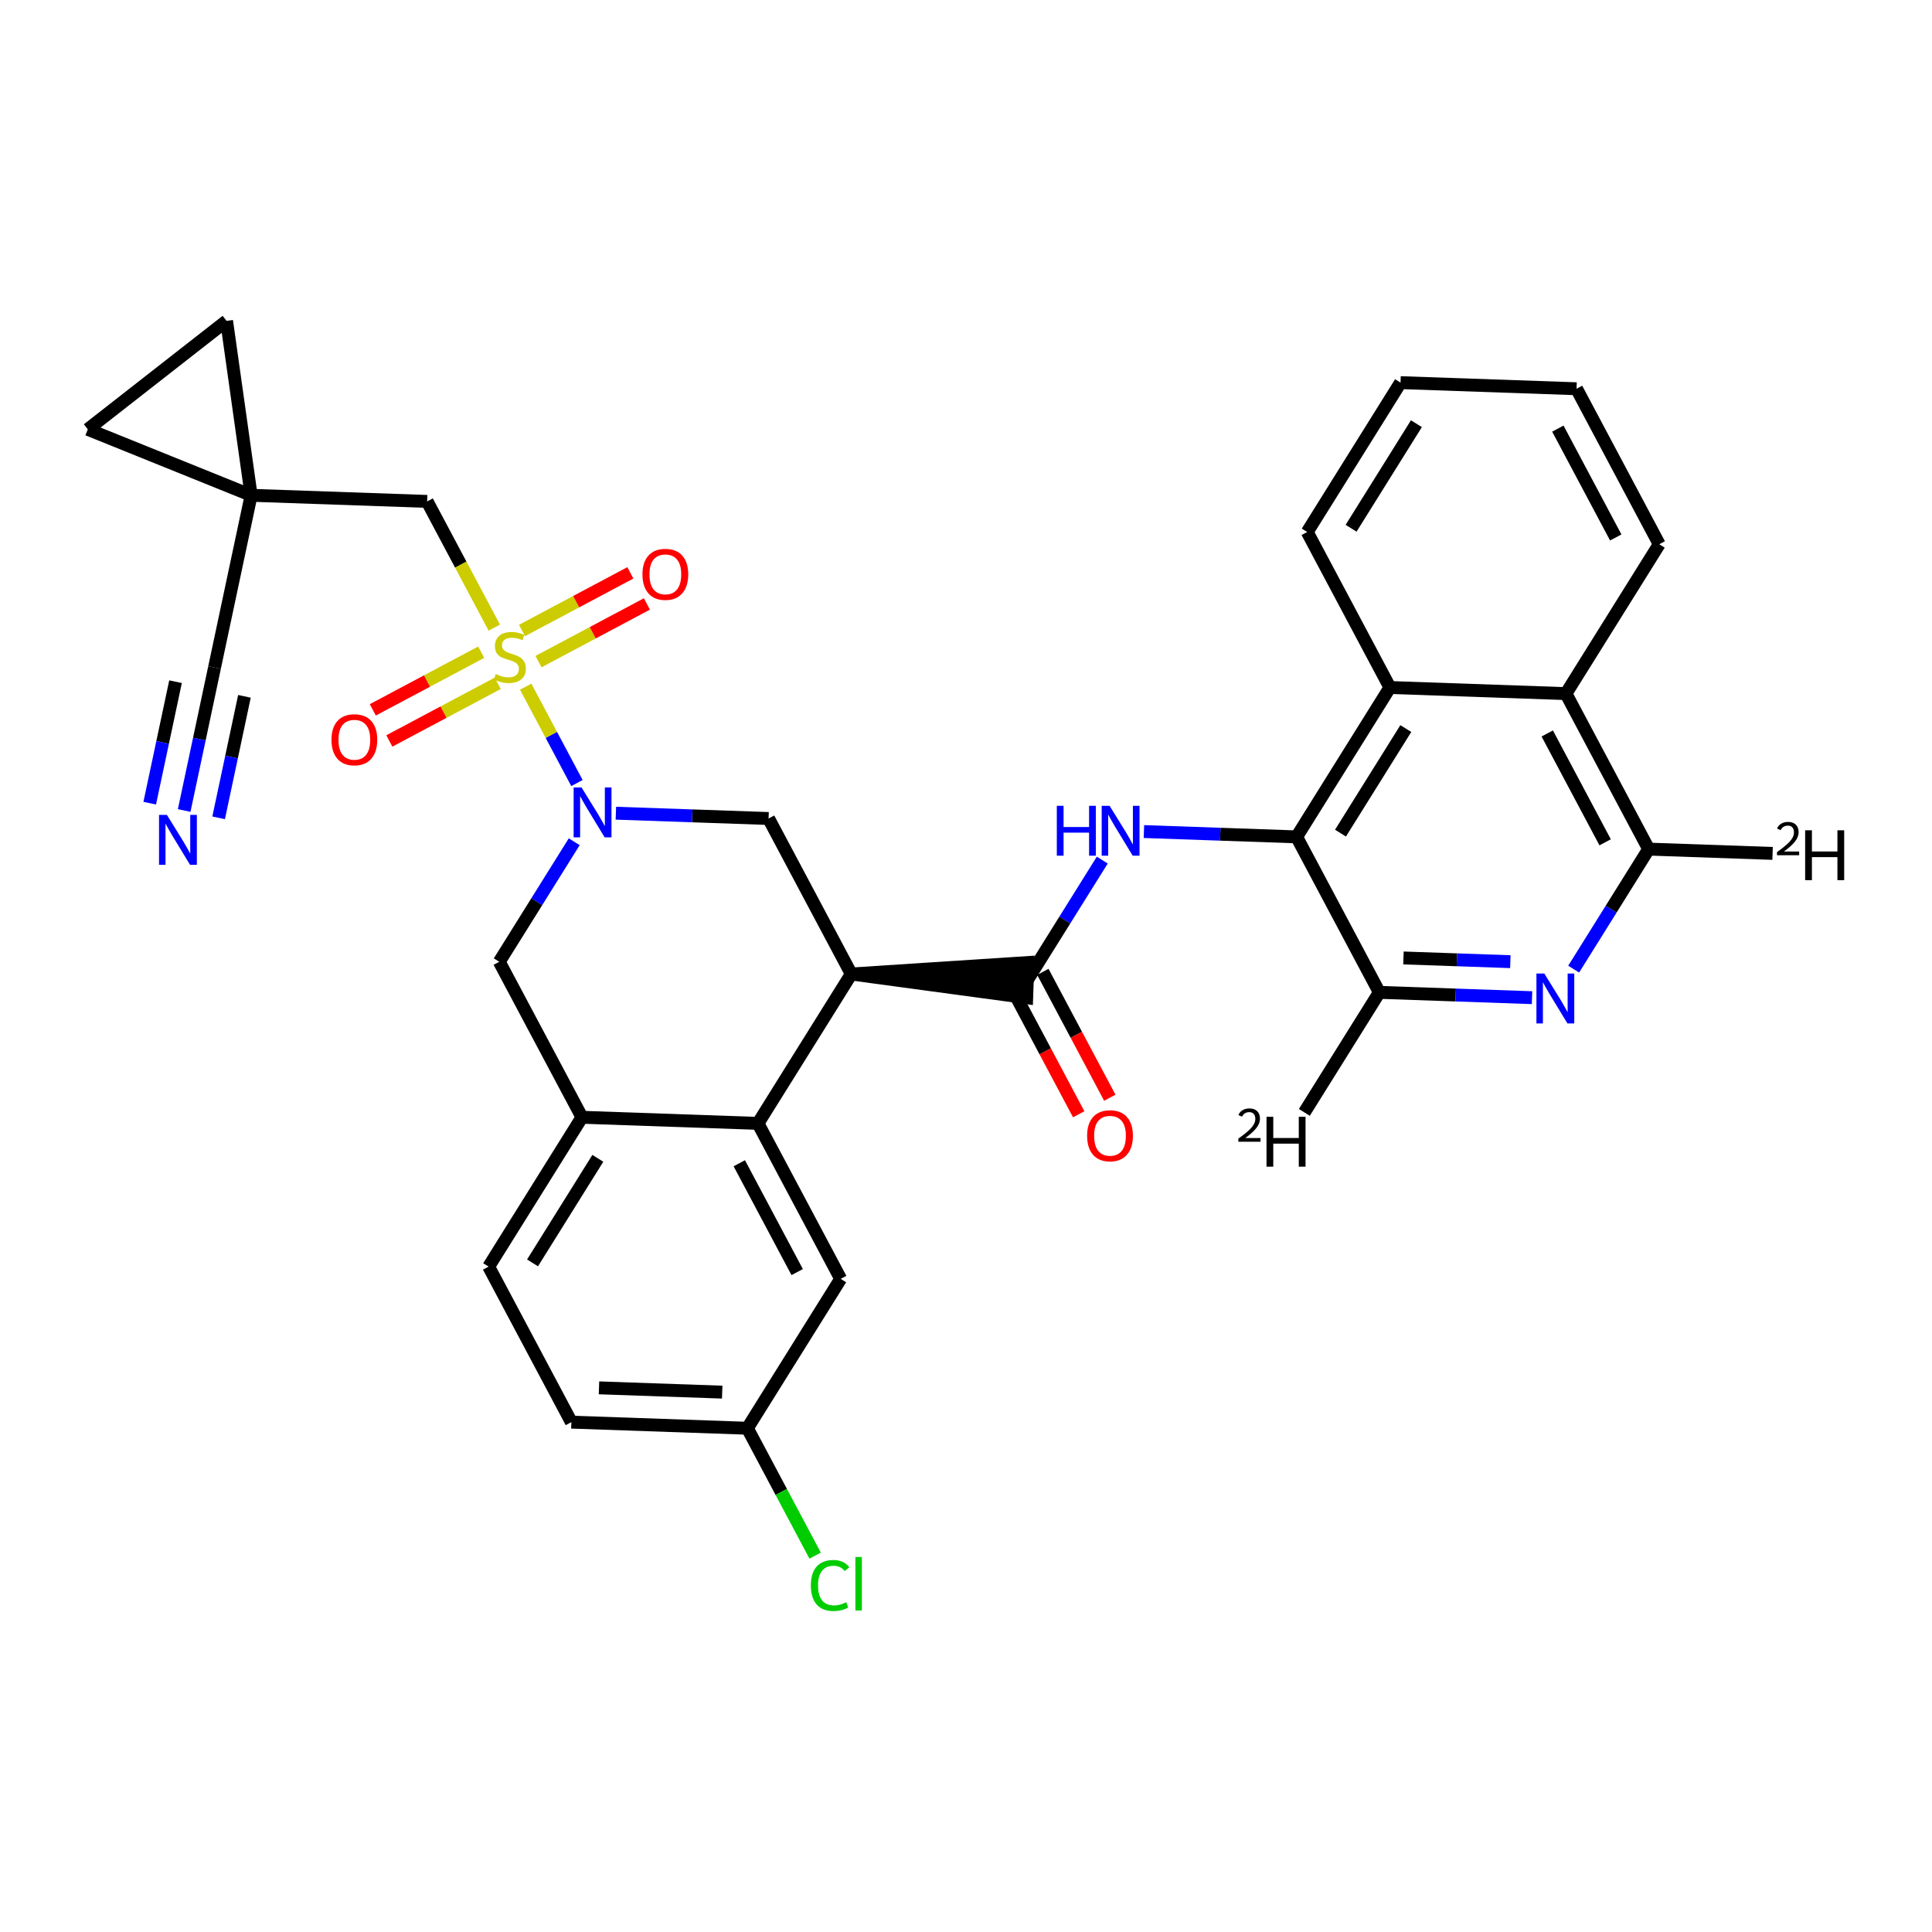 <?xml version='1.0' encoding='iso-8859-1'?>
<svg version='1.1' baseProfile='full'
              xmlns='http://www.w3.org/2000/svg'
                      xmlns:rdkit='http://www.rdkit.org/xml'
                      xmlns:xlink='http://www.w3.org/1999/xlink'
                  xml:space='preserve'
width='300px' height='300px' viewBox='0 0 300 300'>
<!-- END OF HEADER -->
<rect style='opacity:1.0;fill:#FFFFFF;stroke:none' width='300' height='300' x='0' y='0'> </rect>
<rect style='opacity:1.0;fill:#FFFFFF;stroke:none' width='300' height='300' x='0' y='0'> </rect>
<path class='bond-0 atom-0 atom-1' d='M 202.539,172.732 L 214.182,154.093' style='fill:none;fill-rule:evenodd;stroke:#000000;stroke-width:2.0px;stroke-linecap:butt;stroke-linejoin:miter;stroke-opacity:1' />
<path class='bond-1 atom-1 atom-2' d='M 214.182,154.093 L 226.037,154.506' style='fill:none;fill-rule:evenodd;stroke:#000000;stroke-width:2.0px;stroke-linecap:butt;stroke-linejoin:miter;stroke-opacity:1' />
<path class='bond-1 atom-1 atom-2' d='M 226.037,154.506 L 237.892,154.918' style='fill:none;fill-rule:evenodd;stroke:#0000FF;stroke-width:2.0px;stroke-linecap:butt;stroke-linejoin:miter;stroke-opacity:1' />
<path class='bond-1 atom-1 atom-2' d='M 217.928,148.751 L 226.227,149.039' style='fill:none;fill-rule:evenodd;stroke:#000000;stroke-width:2.0px;stroke-linecap:butt;stroke-linejoin:miter;stroke-opacity:1' />
<path class='bond-1 atom-1 atom-2' d='M 226.227,149.039 L 234.526,149.328' style='fill:none;fill-rule:evenodd;stroke:#0000FF;stroke-width:2.0px;stroke-linecap:butt;stroke-linejoin:miter;stroke-opacity:1' />
<path class='bond-34 atom-11 atom-1' d='M 201.339,129.949 L 214.182,154.093' style='fill:none;fill-rule:evenodd;stroke:#000000;stroke-width:2.0px;stroke-linecap:butt;stroke-linejoin:miter;stroke-opacity:1' />
<path class='bond-2 atom-2 atom-3' d='M 244.359,150.487 L 250.181,141.168' style='fill:none;fill-rule:evenodd;stroke:#0000FF;stroke-width:2.0px;stroke-linecap:butt;stroke-linejoin:miter;stroke-opacity:1' />
<path class='bond-2 atom-2 atom-3' d='M 250.181,141.168 L 256.002,131.849' style='fill:none;fill-rule:evenodd;stroke:#000000;stroke-width:2.0px;stroke-linecap:butt;stroke-linejoin:miter;stroke-opacity:1' />
<path class='bond-3 atom-3 atom-4' d='M 256.002,131.849 L 275.246,132.518' style='fill:none;fill-rule:evenodd;stroke:#000000;stroke-width:2.0px;stroke-linecap:butt;stroke-linejoin:miter;stroke-opacity:1' />
<path class='bond-4 atom-3 atom-5' d='M 256.002,131.849 L 243.159,107.704' style='fill:none;fill-rule:evenodd;stroke:#000000;stroke-width:2.0px;stroke-linecap:butt;stroke-linejoin:miter;stroke-opacity:1' />
<path class='bond-4 atom-3 atom-5' d='M 249.246,130.796 L 240.256,113.894' style='fill:none;fill-rule:evenodd;stroke:#000000;stroke-width:2.0px;stroke-linecap:butt;stroke-linejoin:miter;stroke-opacity:1' />
<path class='bond-5 atom-5 atom-6' d='M 243.159,107.704 L 257.647,84.509' style='fill:none;fill-rule:evenodd;stroke:#000000;stroke-width:2.0px;stroke-linecap:butt;stroke-linejoin:miter;stroke-opacity:1' />
<path class='bond-36 atom-10 atom-5' d='M 215.827,106.754 L 243.159,107.704' style='fill:none;fill-rule:evenodd;stroke:#000000;stroke-width:2.0px;stroke-linecap:butt;stroke-linejoin:miter;stroke-opacity:1' />
<path class='bond-6 atom-6 atom-7' d='M 257.647,84.509 L 244.804,60.364' style='fill:none;fill-rule:evenodd;stroke:#000000;stroke-width:2.0px;stroke-linecap:butt;stroke-linejoin:miter;stroke-opacity:1' />
<path class='bond-6 atom-6 atom-7' d='M 250.892,83.456 L 241.902,66.555' style='fill:none;fill-rule:evenodd;stroke:#000000;stroke-width:2.0px;stroke-linecap:butt;stroke-linejoin:miter;stroke-opacity:1' />
<path class='bond-7 atom-7 atom-8' d='M 244.804,60.364 L 217.473,59.414' style='fill:none;fill-rule:evenodd;stroke:#000000;stroke-width:2.0px;stroke-linecap:butt;stroke-linejoin:miter;stroke-opacity:1' />
<path class='bond-8 atom-8 atom-9' d='M 217.473,59.414 L 202.984,82.609' style='fill:none;fill-rule:evenodd;stroke:#000000;stroke-width:2.0px;stroke-linecap:butt;stroke-linejoin:miter;stroke-opacity:1' />
<path class='bond-8 atom-8 atom-9' d='M 219.938,65.791 L 209.796,82.027' style='fill:none;fill-rule:evenodd;stroke:#000000;stroke-width:2.0px;stroke-linecap:butt;stroke-linejoin:miter;stroke-opacity:1' />
<path class='bond-9 atom-9 atom-10' d='M 202.984,82.609 L 215.827,106.754' style='fill:none;fill-rule:evenodd;stroke:#000000;stroke-width:2.0px;stroke-linecap:butt;stroke-linejoin:miter;stroke-opacity:1' />
<path class='bond-10 atom-10 atom-11' d='M 215.827,106.754 L 201.339,129.949' style='fill:none;fill-rule:evenodd;stroke:#000000;stroke-width:2.0px;stroke-linecap:butt;stroke-linejoin:miter;stroke-opacity:1' />
<path class='bond-10 atom-10 atom-11' d='M 218.293,113.131 L 208.151,129.367' style='fill:none;fill-rule:evenodd;stroke:#000000;stroke-width:2.0px;stroke-linecap:butt;stroke-linejoin:miter;stroke-opacity:1' />
<path class='bond-11 atom-11 atom-12' d='M 201.339,129.949 L 189.483,129.537' style='fill:none;fill-rule:evenodd;stroke:#000000;stroke-width:2.0px;stroke-linecap:butt;stroke-linejoin:miter;stroke-opacity:1' />
<path class='bond-11 atom-11 atom-12' d='M 189.483,129.537 L 177.628,129.124' style='fill:none;fill-rule:evenodd;stroke:#0000FF;stroke-width:2.0px;stroke-linecap:butt;stroke-linejoin:miter;stroke-opacity:1' />
<path class='bond-12 atom-12 atom-13' d='M 171.161,133.555 L 165.34,142.874' style='fill:none;fill-rule:evenodd;stroke:#0000FF;stroke-width:2.0px;stroke-linecap:butt;stroke-linejoin:miter;stroke-opacity:1' />
<path class='bond-12 atom-12 atom-13' d='M 165.34,142.874 L 159.519,152.193' style='fill:none;fill-rule:evenodd;stroke:#000000;stroke-width:2.0px;stroke-linecap:butt;stroke-linejoin:miter;stroke-opacity:1' />
<path class='bond-13 atom-13 atom-14' d='M 157.104,153.478 L 162.302,163.25' style='fill:none;fill-rule:evenodd;stroke:#000000;stroke-width:2.0px;stroke-linecap:butt;stroke-linejoin:miter;stroke-opacity:1' />
<path class='bond-13 atom-13 atom-14' d='M 162.302,163.25 L 167.5,173.023' style='fill:none;fill-rule:evenodd;stroke:#FF0000;stroke-width:2.0px;stroke-linecap:butt;stroke-linejoin:miter;stroke-opacity:1' />
<path class='bond-13 atom-13 atom-14' d='M 161.933,150.909 L 167.131,160.682' style='fill:none;fill-rule:evenodd;stroke:#000000;stroke-width:2.0px;stroke-linecap:butt;stroke-linejoin:miter;stroke-opacity:1' />
<path class='bond-13 atom-13 atom-14' d='M 167.131,160.682 L 172.329,170.454' style='fill:none;fill-rule:evenodd;stroke:#FF0000;stroke-width:2.0px;stroke-linecap:butt;stroke-linejoin:miter;stroke-opacity:1' />
<path class='bond-14 atom-15 atom-13' d='M 132.187,151.243 L 159.424,154.927 L 159.614,149.46 Z' style='fill:#000000;fill-rule:evenodd;fill-opacity:1;stroke:#000000;stroke-width:2.0px;stroke-linecap:butt;stroke-linejoin:miter;stroke-opacity:1;' />
<path class='bond-15 atom-15 atom-16' d='M 132.187,151.243 L 119.344,127.098' style='fill:none;fill-rule:evenodd;stroke:#000000;stroke-width:2.0px;stroke-linecap:butt;stroke-linejoin:miter;stroke-opacity:1' />
<path class='bond-35 atom-34 atom-15' d='M 117.698,174.438 L 132.187,151.243' style='fill:none;fill-rule:evenodd;stroke:#000000;stroke-width:2.0px;stroke-linecap:butt;stroke-linejoin:miter;stroke-opacity:1' />
<path class='bond-16 atom-16 atom-17' d='M 119.344,127.098 L 107.489,126.686' style='fill:none;fill-rule:evenodd;stroke:#000000;stroke-width:2.0px;stroke-linecap:butt;stroke-linejoin:miter;stroke-opacity:1' />
<path class='bond-16 atom-16 atom-17' d='M 107.489,126.686 L 95.633,126.274' style='fill:none;fill-rule:evenodd;stroke:#0000FF;stroke-width:2.0px;stroke-linecap:butt;stroke-linejoin:miter;stroke-opacity:1' />
<path class='bond-17 atom-17 atom-18' d='M 89.589,121.592 L 85.609,114.11' style='fill:none;fill-rule:evenodd;stroke:#0000FF;stroke-width:2.0px;stroke-linecap:butt;stroke-linejoin:miter;stroke-opacity:1' />
<path class='bond-17 atom-17 atom-18' d='M 85.609,114.11 L 81.629,106.628' style='fill:none;fill-rule:evenodd;stroke:#CCCC00;stroke-width:2.0px;stroke-linecap:butt;stroke-linejoin:miter;stroke-opacity:1' />
<path class='bond-26 atom-17 atom-27' d='M 89.166,130.705 L 83.345,140.024' style='fill:none;fill-rule:evenodd;stroke:#0000FF;stroke-width:2.0px;stroke-linecap:butt;stroke-linejoin:miter;stroke-opacity:1' />
<path class='bond-26 atom-17 atom-27' d='M 83.345,140.024 L 77.524,149.343' style='fill:none;fill-rule:evenodd;stroke:#000000;stroke-width:2.0px;stroke-linecap:butt;stroke-linejoin:miter;stroke-opacity:1' />
<path class='bond-18 atom-18 atom-19' d='M 74.718,101.274 L 66.304,105.749' style='fill:none;fill-rule:evenodd;stroke:#CCCC00;stroke-width:2.0px;stroke-linecap:butt;stroke-linejoin:miter;stroke-opacity:1' />
<path class='bond-18 atom-18 atom-19' d='M 66.304,105.749 L 57.889,110.225' style='fill:none;fill-rule:evenodd;stroke:#FF0000;stroke-width:2.0px;stroke-linecap:butt;stroke-linejoin:miter;stroke-opacity:1' />
<path class='bond-18 atom-18 atom-19' d='M 77.287,106.103 L 68.872,110.578' style='fill:none;fill-rule:evenodd;stroke:#CCCC00;stroke-width:2.0px;stroke-linecap:butt;stroke-linejoin:miter;stroke-opacity:1' />
<path class='bond-18 atom-18 atom-19' d='M 68.872,110.578 L 60.458,115.054' style='fill:none;fill-rule:evenodd;stroke:#FF0000;stroke-width:2.0px;stroke-linecap:butt;stroke-linejoin:miter;stroke-opacity:1' />
<path class='bond-19 atom-18 atom-20' d='M 83.621,102.734 L 92.035,98.258' style='fill:none;fill-rule:evenodd;stroke:#CCCC00;stroke-width:2.0px;stroke-linecap:butt;stroke-linejoin:miter;stroke-opacity:1' />
<path class='bond-19 atom-18 atom-20' d='M 92.035,98.258 L 100.449,93.782' style='fill:none;fill-rule:evenodd;stroke:#FF0000;stroke-width:2.0px;stroke-linecap:butt;stroke-linejoin:miter;stroke-opacity:1' />
<path class='bond-19 atom-18 atom-20' d='M 81.052,97.905 L 89.466,93.429' style='fill:none;fill-rule:evenodd;stroke:#CCCC00;stroke-width:2.0px;stroke-linecap:butt;stroke-linejoin:miter;stroke-opacity:1' />
<path class='bond-19 atom-18 atom-20' d='M 89.466,93.429 L 97.881,88.953' style='fill:none;fill-rule:evenodd;stroke:#FF0000;stroke-width:2.0px;stroke-linecap:butt;stroke-linejoin:miter;stroke-opacity:1' />
<path class='bond-20 atom-18 atom-21' d='M 76.752,97.458 L 71.539,87.659' style='fill:none;fill-rule:evenodd;stroke:#CCCC00;stroke-width:2.0px;stroke-linecap:butt;stroke-linejoin:miter;stroke-opacity:1' />
<path class='bond-20 atom-18 atom-21' d='M 71.539,87.659 L 66.326,77.859' style='fill:none;fill-rule:evenodd;stroke:#000000;stroke-width:2.0px;stroke-linecap:butt;stroke-linejoin:miter;stroke-opacity:1' />
<path class='bond-21 atom-21 atom-22' d='M 66.326,77.859 L 38.995,76.909' style='fill:none;fill-rule:evenodd;stroke:#000000;stroke-width:2.0px;stroke-linecap:butt;stroke-linejoin:miter;stroke-opacity:1' />
<path class='bond-22 atom-22 atom-23' d='M 38.995,76.909 L 33.313,103.66' style='fill:none;fill-rule:evenodd;stroke:#000000;stroke-width:2.0px;stroke-linecap:butt;stroke-linejoin:miter;stroke-opacity:1' />
<path class='bond-24 atom-22 atom-25' d='M 38.995,76.909 L 13.636,66.668' style='fill:none;fill-rule:evenodd;stroke:#000000;stroke-width:2.0px;stroke-linecap:butt;stroke-linejoin:miter;stroke-opacity:1' />
<path class='bond-37 atom-26 atom-22' d='M 35.184,49.827 L 38.995,76.909' style='fill:none;fill-rule:evenodd;stroke:#000000;stroke-width:2.0px;stroke-linecap:butt;stroke-linejoin:miter;stroke-opacity:1' />
<path class='bond-23 atom-23 atom-24' d='M 33.313,103.66 L 30.956,114.758' style='fill:none;fill-rule:evenodd;stroke:#000000;stroke-width:2.0px;stroke-linecap:butt;stroke-linejoin:miter;stroke-opacity:1' />
<path class='bond-23 atom-23 atom-24' d='M 30.956,114.758 L 28.599,125.855' style='fill:none;fill-rule:evenodd;stroke:#0000FF;stroke-width:2.0px;stroke-linecap:butt;stroke-linejoin:miter;stroke-opacity:1' />
<path class='bond-23 atom-23 atom-24' d='M 27.256,105.853 L 25.252,115.286' style='fill:none;fill-rule:evenodd;stroke:#000000;stroke-width:2.0px;stroke-linecap:butt;stroke-linejoin:miter;stroke-opacity:1' />
<path class='bond-23 atom-23 atom-24' d='M 25.252,115.286 L 23.249,124.719' style='fill:none;fill-rule:evenodd;stroke:#0000FF;stroke-width:2.0px;stroke-linecap:butt;stroke-linejoin:miter;stroke-opacity:1' />
<path class='bond-23 atom-23 atom-24' d='M 37.956,108.126 L 35.953,117.559' style='fill:none;fill-rule:evenodd;stroke:#000000;stroke-width:2.0px;stroke-linecap:butt;stroke-linejoin:miter;stroke-opacity:1' />
<path class='bond-23 atom-23 atom-24' d='M 35.953,117.559 L 33.949,126.992' style='fill:none;fill-rule:evenodd;stroke:#0000FF;stroke-width:2.0px;stroke-linecap:butt;stroke-linejoin:miter;stroke-opacity:1' />
<path class='bond-25 atom-25 atom-26' d='M 13.636,66.668 L 35.184,49.827' style='fill:none;fill-rule:evenodd;stroke:#000000;stroke-width:2.0px;stroke-linecap:butt;stroke-linejoin:miter;stroke-opacity:1' />
<path class='bond-27 atom-27 atom-28' d='M 77.524,149.343 L 90.367,173.488' style='fill:none;fill-rule:evenodd;stroke:#000000;stroke-width:2.0px;stroke-linecap:butt;stroke-linejoin:miter;stroke-opacity:1' />
<path class='bond-28 atom-28 atom-29' d='M 90.367,173.488 L 75.878,196.683' style='fill:none;fill-rule:evenodd;stroke:#000000;stroke-width:2.0px;stroke-linecap:butt;stroke-linejoin:miter;stroke-opacity:1' />
<path class='bond-28 atom-28 atom-29' d='M 92.832,179.865 L 82.691,196.101' style='fill:none;fill-rule:evenodd;stroke:#000000;stroke-width:2.0px;stroke-linecap:butt;stroke-linejoin:miter;stroke-opacity:1' />
<path class='bond-38 atom-34 atom-28' d='M 117.698,174.438 L 90.367,173.488' style='fill:none;fill-rule:evenodd;stroke:#000000;stroke-width:2.0px;stroke-linecap:butt;stroke-linejoin:miter;stroke-opacity:1' />
<path class='bond-29 atom-29 atom-30' d='M 75.878,196.683 L 88.721,220.828' style='fill:none;fill-rule:evenodd;stroke:#000000;stroke-width:2.0px;stroke-linecap:butt;stroke-linejoin:miter;stroke-opacity:1' />
<path class='bond-30 atom-30 atom-31' d='M 88.721,220.828 L 116.053,221.778' style='fill:none;fill-rule:evenodd;stroke:#000000;stroke-width:2.0px;stroke-linecap:butt;stroke-linejoin:miter;stroke-opacity:1' />
<path class='bond-30 atom-30 atom-31' d='M 93.011,215.504 L 112.143,216.169' style='fill:none;fill-rule:evenodd;stroke:#000000;stroke-width:2.0px;stroke-linecap:butt;stroke-linejoin:miter;stroke-opacity:1' />
<path class='bond-31 atom-31 atom-32' d='M 116.053,221.778 L 121.314,231.668' style='fill:none;fill-rule:evenodd;stroke:#000000;stroke-width:2.0px;stroke-linecap:butt;stroke-linejoin:miter;stroke-opacity:1' />
<path class='bond-31 atom-31 atom-32' d='M 121.314,231.668 L 126.574,241.558' style='fill:none;fill-rule:evenodd;stroke:#00CC00;stroke-width:2.0px;stroke-linecap:butt;stroke-linejoin:miter;stroke-opacity:1' />
<path class='bond-32 atom-31 atom-33' d='M 116.053,221.778 L 130.541,198.583' style='fill:none;fill-rule:evenodd;stroke:#000000;stroke-width:2.0px;stroke-linecap:butt;stroke-linejoin:miter;stroke-opacity:1' />
<path class='bond-33 atom-33 atom-34' d='M 130.541,198.583 L 117.698,174.438' style='fill:none;fill-rule:evenodd;stroke:#000000;stroke-width:2.0px;stroke-linecap:butt;stroke-linejoin:miter;stroke-opacity:1' />
<path class='bond-33 atom-33 atom-34' d='M 123.786,197.53 L 114.796,180.629' style='fill:none;fill-rule:evenodd;stroke:#000000;stroke-width:2.0px;stroke-linecap:butt;stroke-linejoin:miter;stroke-opacity:1' />
<path  class='atom-0' d='M 192.304 173.144
Q 192.491 172.66, 192.939 172.393
Q 193.387 172.119, 194.008 172.119
Q 194.78 172.119, 195.213 172.538
Q 195.647 172.956, 195.647 173.7
Q 195.647 174.458, 195.083 175.166
Q 194.527 175.873, 193.372 176.711
L 195.733 176.711
L 195.733 177.288
L 192.289 177.288
L 192.289 176.805
Q 193.242 176.126, 193.805 175.621
Q 194.376 175.115, 194.65 174.66
Q 194.925 174.205, 194.925 173.736
Q 194.925 173.245, 194.679 172.971
Q 194.434 172.696, 194.008 172.696
Q 193.596 172.696, 193.322 172.863
Q 193.047 173.029, 192.852 173.397
L 192.304 173.144
' fill='#000000'/>
<path  class='atom-0' d='M 196.663 173.416
L 197.713 173.416
L 197.713 176.709
L 201.673 176.709
L 201.673 173.416
L 202.723 173.416
L 202.723 181.161
L 201.673 181.161
L 201.673 177.584
L 197.713 177.584
L 197.713 181.161
L 196.663 181.161
L 196.663 173.416
' fill='#000000'/>
<path  class='atom-2' d='M 239.801 151.171
L 242.339 155.273
Q 242.591 155.678, 242.996 156.411
Q 243.4 157.144, 243.422 157.188
L 243.422 151.171
L 244.451 151.171
L 244.451 158.916
L 243.389 158.916
L 240.666 154.431
Q 240.348 153.906, 240.009 153.304
Q 239.681 152.703, 239.583 152.517
L 239.583 158.916
L 238.576 158.916
L 238.576 151.171
L 239.801 151.171
' fill='#0000FF'/>
<path  class='atom-4' d='M 275.944 128.654
Q 276.132 128.171, 276.579 127.904
Q 277.027 127.629, 277.648 127.629
Q 278.42 127.629, 278.854 128.048
Q 279.287 128.467, 279.287 129.21
Q 279.287 129.969, 278.724 130.676
Q 278.168 131.384, 277.013 132.221
L 279.373 132.221
L 279.373 132.799
L 275.93 132.799
L 275.93 132.315
Q 276.883 131.636, 277.446 131.131
Q 278.016 130.626, 278.29 130.171
Q 278.565 129.716, 278.565 129.247
Q 278.565 128.756, 278.319 128.481
Q 278.074 128.207, 277.648 128.207
Q 277.236 128.207, 276.962 128.373
Q 276.688 128.539, 276.493 128.907
L 275.944 128.654
' fill='#000000'/>
<path  class='atom-4' d='M 280.303 128.926
L 281.353 128.926
L 281.353 132.219
L 285.313 132.219
L 285.313 128.926
L 286.364 128.926
L 286.364 136.671
L 285.313 136.671
L 285.313 133.094
L 281.353 133.094
L 281.353 136.671
L 280.303 136.671
L 280.303 128.926
' fill='#000000'/>
<path  class='atom-12' d='M 164.102 125.126
L 165.152 125.126
L 165.152 128.419
L 169.112 128.419
L 169.112 125.126
L 170.162 125.126
L 170.162 132.871
L 169.112 132.871
L 169.112 129.294
L 165.152 129.294
L 165.152 132.871
L 164.102 132.871
L 164.102 125.126
' fill='#0000FF'/>
<path  class='atom-12' d='M 172.295 125.126
L 174.833 129.228
Q 175.085 129.633, 175.489 130.366
Q 175.894 131.099, 175.916 131.143
L 175.916 125.126
L 176.944 125.126
L 176.944 132.871
L 175.883 132.871
L 173.159 128.386
Q 172.842 127.861, 172.503 127.259
Q 172.175 126.658, 172.076 126.472
L 172.076 132.871
L 171.07 132.871
L 171.07 125.126
L 172.295 125.126
' fill='#0000FF'/>
<path  class='atom-14' d='M 168.806 176.36
Q 168.806 174.5, 169.725 173.461
Q 170.644 172.422, 172.362 172.422
Q 174.079 172.422, 174.998 173.461
Q 175.917 174.5, 175.917 176.36
Q 175.917 178.242, 174.987 179.314
Q 174.057 180.375, 172.362 180.375
Q 170.655 180.375, 169.725 179.314
Q 168.806 178.253, 168.806 176.36
M 172.362 179.5
Q 173.543 179.5, 174.178 178.712
Q 174.823 177.914, 174.823 176.36
Q 174.823 174.84, 174.178 174.074
Q 173.543 173.297, 172.362 173.297
Q 171.18 173.297, 170.535 174.063
Q 169.9 174.829, 169.9 176.36
Q 169.9 177.924, 170.535 178.712
Q 171.18 179.5, 172.362 179.5
' fill='#FF0000'/>
<path  class='atom-17' d='M 90.3 122.276
L 92.838 126.378
Q 93.09 126.783, 93.495 127.516
Q 93.899 128.249, 93.921 128.293
L 93.921 122.276
L 94.95 122.276
L 94.95 130.021
L 93.888 130.021
L 91.165 125.536
Q 90.847 125.011, 90.508 124.409
Q 90.18 123.807, 90.082 123.621
L 90.082 130.021
L 89.075 130.021
L 89.075 122.276
L 90.3 122.276
' fill='#0000FF'/>
<path  class='atom-18' d='M 76.981 104.662
Q 77.069 104.695, 77.43 104.848
Q 77.791 105.001, 78.185 105.099
Q 78.59 105.187, 78.983 105.187
Q 79.716 105.187, 80.143 104.837
Q 80.57 104.476, 80.57 103.852
Q 80.57 103.426, 80.351 103.163
Q 80.143 102.901, 79.815 102.758
Q 79.487 102.616, 78.94 102.452
Q 78.25 102.244, 77.835 102.047
Q 77.43 101.85, 77.135 101.435
Q 76.85 101.019, 76.85 100.319
Q 76.85 99.345, 77.507 98.744
Q 78.174 98.142, 79.487 98.142
Q 80.384 98.142, 81.401 98.569
L 81.149 99.411
Q 80.219 99.028, 79.519 99.028
Q 78.765 99.028, 78.349 99.345
Q 77.933 99.652, 77.944 100.188
Q 77.944 100.603, 78.152 100.855
Q 78.371 101.107, 78.677 101.249
Q 78.994 101.391, 79.519 101.555
Q 80.219 101.774, 80.635 101.993
Q 81.051 102.211, 81.346 102.66
Q 81.653 103.098, 81.653 103.852
Q 81.653 104.924, 80.931 105.504
Q 80.219 106.073, 79.027 106.073
Q 78.338 106.073, 77.813 105.92
Q 77.299 105.778, 76.686 105.526
L 76.981 104.662
' fill='#CCCC00'/>
<path  class='atom-19' d='M 51.469 114.869
Q 51.469 113.009, 52.388 111.97
Q 53.307 110.93, 55.025 110.93
Q 56.742 110.93, 57.661 111.97
Q 58.58 113.009, 58.58 114.869
Q 58.58 116.75, 57.65 117.822
Q 56.72 118.883, 55.025 118.883
Q 53.318 118.883, 52.388 117.822
Q 51.469 116.761, 51.469 114.869
M 55.025 118.008
Q 56.206 118.008, 56.84 117.22
Q 57.486 116.422, 57.486 114.869
Q 57.486 113.348, 56.84 112.582
Q 56.206 111.806, 55.025 111.806
Q 53.843 111.806, 53.198 112.571
Q 52.563 113.337, 52.563 114.869
Q 52.563 116.433, 53.198 117.22
Q 53.843 118.008, 55.025 118.008
' fill='#FF0000'/>
<path  class='atom-20' d='M 99.759 89.182
Q 99.759 87.323, 100.678 86.284
Q 101.597 85.244, 103.314 85.244
Q 105.032 85.244, 105.951 86.284
Q 106.869 87.323, 106.869 89.182
Q 106.869 91.064, 105.94 92.136
Q 105.01 93.197, 103.314 93.197
Q 101.608 93.197, 100.678 92.136
Q 99.759 91.075, 99.759 89.182
M 103.314 92.322
Q 104.496 92.322, 105.13 91.534
Q 105.776 90.736, 105.776 89.182
Q 105.776 87.662, 105.13 86.896
Q 104.496 86.119, 103.314 86.119
Q 102.133 86.119, 101.487 86.885
Q 100.853 87.651, 100.853 89.182
Q 100.853 90.747, 101.487 91.534
Q 102.133 92.322, 103.314 92.322
' fill='#FF0000'/>
<path  class='atom-24' d='M 25.919 126.539
L 28.457 130.641
Q 28.709 131.046, 29.114 131.779
Q 29.518 132.512, 29.54 132.556
L 29.54 126.539
L 30.569 126.539
L 30.569 134.284
L 29.507 134.284
L 26.784 129.799
Q 26.466 129.274, 26.127 128.672
Q 25.799 128.07, 25.701 127.884
L 25.701 134.284
L 24.694 134.284
L 24.694 126.539
L 25.919 126.539
' fill='#0000FF'/>
<path  class='atom-32' d='M 125.91 246.191
Q 125.91 244.265, 126.807 243.259
Q 127.715 242.242, 129.432 242.242
Q 131.029 242.242, 131.882 243.368
L 131.16 243.959
Q 130.537 243.139, 129.432 243.139
Q 128.261 243.139, 127.638 243.926
Q 127.025 244.703, 127.025 246.191
Q 127.025 247.722, 127.66 248.51
Q 128.305 249.297, 129.552 249.297
Q 130.406 249.297, 131.401 248.783
L 131.707 249.604
Q 131.303 249.866, 130.69 250.019
Q 130.077 250.173, 129.399 250.173
Q 127.715 250.173, 126.807 249.144
Q 125.91 248.116, 125.91 246.191
' fill='#00CC00'/>
<path  class='atom-32' d='M 132.823 241.771
L 133.83 241.771
L 133.83 250.074
L 132.823 250.074
L 132.823 241.771
' fill='#00CC00'/>
</svg>
